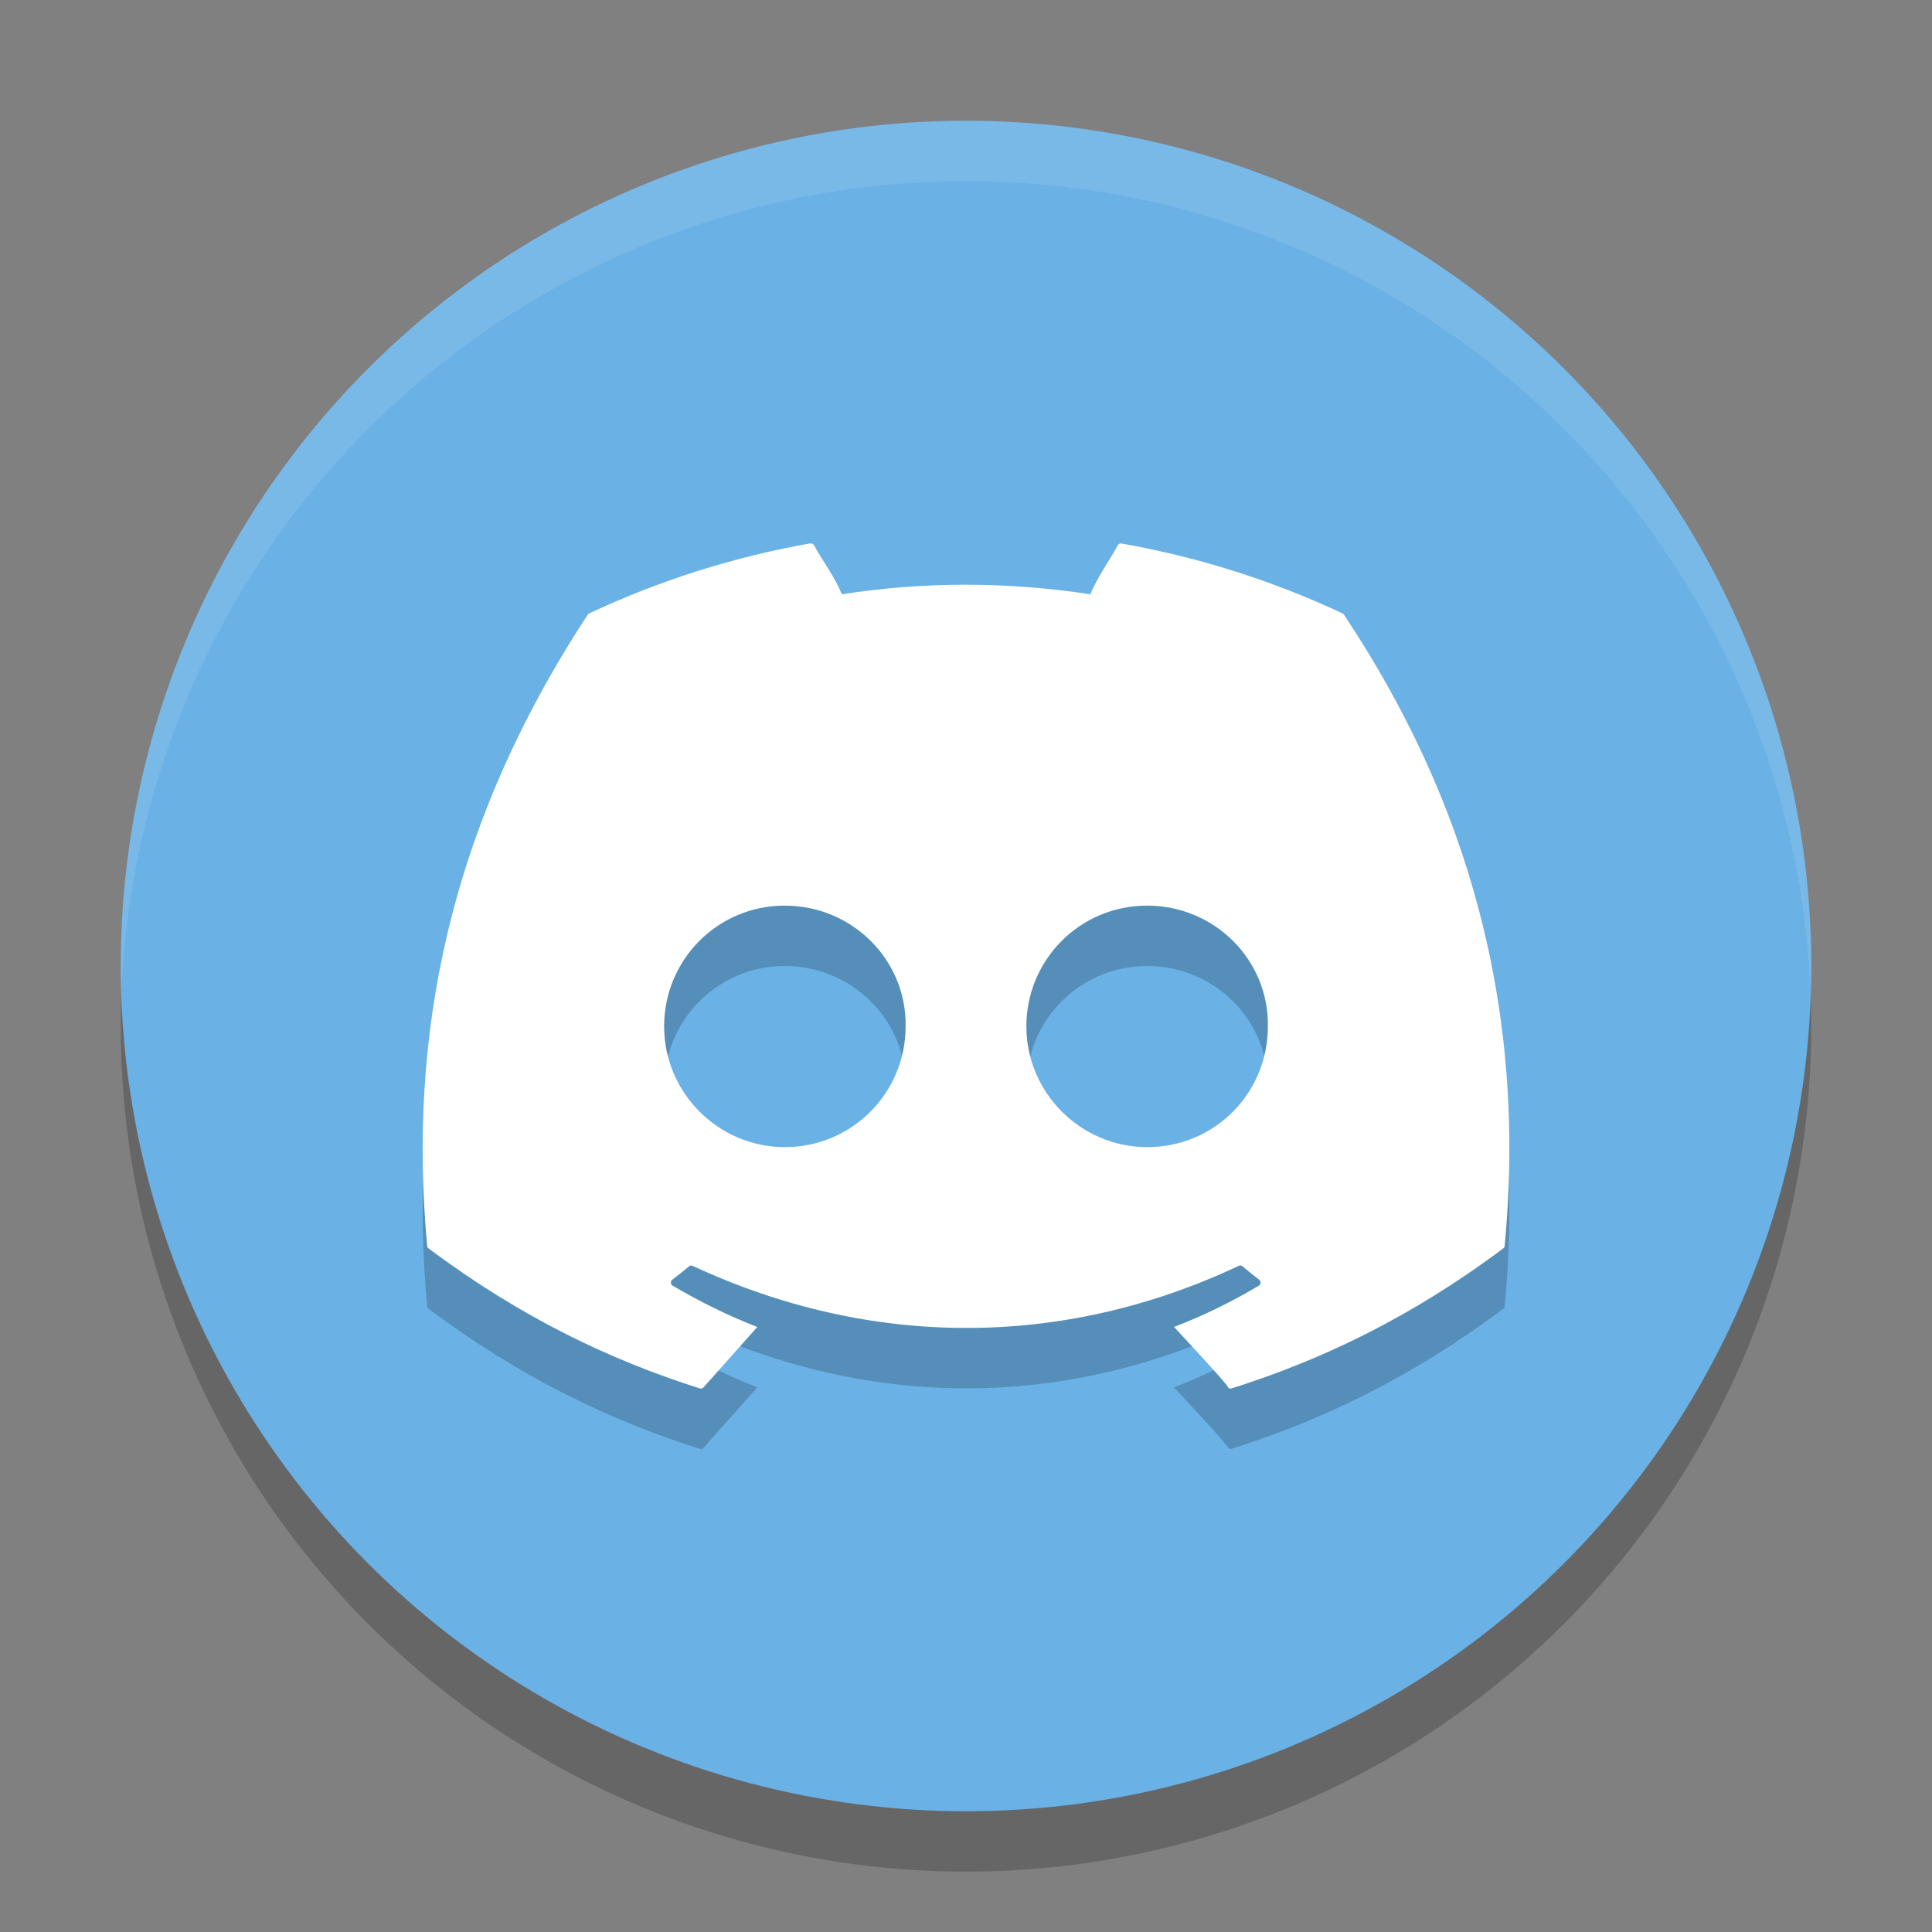 <svg width="32" height="32" version="1.1" xmlns="http://www.w3.org/2000/svg" xmlns:xlink="http://www.w3.org/1999/xlink">
 <rect width="100%" height="100%" fill="#808080" stroke="none"/>
 <circle cx="16" cy="17" r="14" style="opacity:.2"/>
 <circle cx="16" cy="16" r="14" style="fill:#6ab1e6"/>
 <path d="m13.422 10c-1.286 0.226-2.516 0.622-3.664 1.16-0.01 0.004-0.018 0.012-0.023 0.021-2.334 3.558-2.974 7.028-2.66 10.455 0.001 0.017 0.011 0.031 0.023 0.041 1.54 1.154 3.03 1.856 4.494 2.32 0.023 0.007 0.05-0.002 0.064-0.021l0.887-0.997c-0.49-0.19-0.954-0.421-1.402-0.684-0.035-0.021-0.04-0.073-0.008-0.098 0.094-0.072 0.191-0.147 0.281-0.223 0.016-0.014 0.037-0.017 0.057-0.008 2.946 1.372 6.136 1.372 9.047 0 0.019-0.009 0.042-0.008 0.059 0.006 0.09 0.076 0.184 0.152 0.279 0.225 0.033 0.025 0.03 0.077-0.006 0.098-0.448 0.267-0.914 0.495-1.404 0.684 0 0 0.951 1.018 0.889 0.995 0.014 0.02 0.039 0.031 0.062 0.023 1.471-0.464 2.962-1.167 4.502-2.32 0.013-0.01 0.022-0.024 0.023-0.041 0.375-3.962-0.629-7.404-2.662-10.455-0.005-0.01-0.014-0.017-0.023-0.021-1.147-0.537-2.376-0.932-3.662-1.158-0.023-0.004-0.047 0.005-0.059 0.027-0.158 0.287-0.334 0.52-0.457 0.814-1.383-0.211-2.76-0.211-4.115 0-0.123-0.301-0.304-0.527-0.463-0.814-0.012-0.021-0.035-0.031-0.059-0.027zm-0.424 6c1.122 0 2.02 0.905 2.002 2 0 1.102-0.888 2-2.002 2-1.096 0-1.998-0.898-1.998-2 0-1.102 0.884-2 1.998-2zm6.002 0c1.123 0 2.018 0.905 2 2 1e-6 1.102-0.877 2-2 2-1.096 0-2-0.898-2-2 0-1.102 0.886-2 2-2z" style="opacity:.2"/>
 <path d="m13.422 9c-1.286 0.226-2.516 0.622-3.664 1.16-0.01 0.004-0.018 0.012-0.023 0.021-2.334 3.558-2.974 7.028-2.66 10.455 0.001 0.017 0.011 0.031 0.023 0.041 1.54 1.154 3.03 1.856 4.494 2.32 0.023 0.007 0.05-0.002 0.064-0.021l0.887-0.997c-0.49-0.19-0.954-0.421-1.402-0.684-0.035-0.021-0.04-0.073-0.008-0.098 0.094-0.072 0.191-0.147 0.281-0.223 0.016-0.014 0.037-0.017 0.057-0.008 2.946 1.372 6.136 1.372 9.047 0 0.019-0.009 0.042-0.008 0.059 0.006 0.09 0.076 0.184 0.152 0.279 0.225 0.033 0.025 0.03 0.077-0.006 0.098-0.448 0.267-0.914 0.495-1.404 0.684 0 0 0.951 1.018 0.889 0.995 0.014 0.02 0.039 0.031 0.062 0.023 1.471-0.464 2.962-1.167 4.502-2.32 0.013-0.01 0.022-0.024 0.023-0.041 0.375-3.962-0.629-7.404-2.662-10.455-0.005-0.01-0.014-0.017-0.023-0.021-1.147-0.537-2.376-0.932-3.662-1.158-0.023-0.004-0.047 0.006-0.059 0.027-0.158 0.287-0.334 0.52-0.457 0.814-1.383-0.211-2.76-0.211-4.115 0-0.123-0.301-0.304-0.527-0.463-0.814-0.012-0.021-0.035-0.031-0.059-0.027zm-0.424 6c1.122 0 2.02 0.905 2.002 2 0 1.102-0.888 2-2.002 2-1.096 0-1.998-0.898-1.998-2 0-1.102 0.884-2 1.998-2zm6.002 0c1.123 0 2.018 0.905 2 2 1e-6 1.102-0.877 2-2 2-1.096 0-2-0.898-2-2 0-1.102 0.886-2 2-2z" style="fill:#ffffff"/>
 <path d="M 16 2 A 14 14 0 0 0 2 16 A 14 14 0 0 0 2.01 16.516 A 14 14 0 0 1 16 3 A 14 14 0 0 1 29.99 16.484 A 14 14 0 0 0 30 16 A 14 14 0 0 0 16 2 z" style="fill:#ffffff;opacity:.1"/>
</svg>
